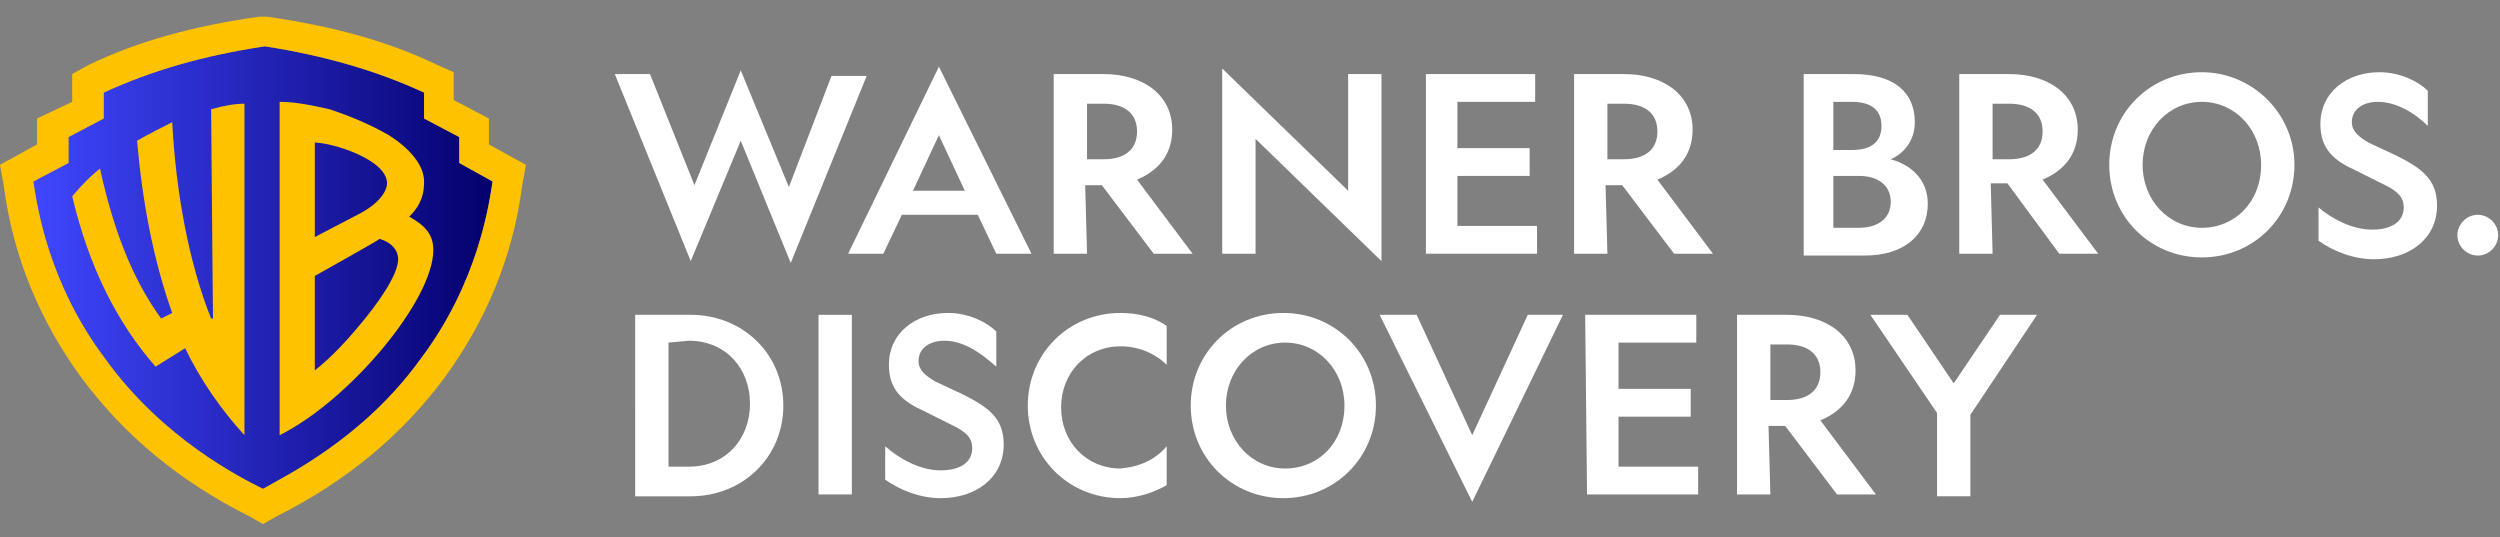 <?xml version="1.0" encoding="utf-8"?>
<!-- Generator: Adobe Illustrator 27.5.0, SVG Export Plug-In . SVG Version: 6.00 Build 0)  -->
<svg version="1.1" id="Layer_1" xmlns="http://www.w3.org/2000/svg" xmlns:xlink="http://www.w3.org/1999/xlink" x="0px" y="0px"
	 viewBox="0 0 135 29" style="enable-background:new 0 0 135 29;" xml:space="preserve">
<rect x="0" y="0" width="135" height="29" fill="#808080" stroke="none"/>
<style type="text/css">
	.st0{fill:#FFFFFF;}
	.st1{fill:url(#SVGID_1_);}
	.st2{fill:#FFC200;}
</style>
<g>
	<g>
		<path class="st0" d="M37.3,14.1L33.2,4h1.9l2.4,6L40,3.8l2.6,6.3l2.3-6h1.9l-4.1,10.1L40,7.6L37.3,14.1z"/>
		<path class="st0" d="M55.7,13.7h-1.9l-1-2.1h-4.1l-1,2.1h-1.9l4.9-10.1L55.7,13.7z M49.3,10.3h2.8l-1.4-3L49.3,10.3z"/>
		<path class="st0" d="M58.7,13.7h-1.8V4h2.7c2.1,0,3.7,1.1,3.7,3c0,1.3-0.7,2.2-1.9,2.7l3,4h-2.1L59.5,10h-0.9L58.7,13.7z
			 M58.7,8.6h0.9c1.1,0,1.8-0.5,1.8-1.5c0-1-0.7-1.5-1.8-1.5h-0.9V8.6z"/>
		<path class="st0" d="M86.8,13.7H85V4h2.7c2.1,0,3.7,1.1,3.7,3c0,1.3-0.7,2.2-1.9,2.7l3,4h-2.1L87.6,10h-0.9L86.8,13.7z M86.8,8.6
			h0.9c1.1,0,1.8-0.5,1.8-1.5c0-1-0.7-1.5-1.8-1.5h-0.9V8.6z"/>
		<path class="st0" d="M72.8,4h1.8v10.1l-6.8-6.6v6.2H66V3.7l6.8,6.6V4z"/>
		<path class="st0" d="M76.9,4h6v1.5h-4.2V8h3.9v1.5h-3.9v2.7h4.3v1.5h-6V4z"/>
		<path class="st0" d="M97.3,4h2.8c2.2,0,3.3,1,3.3,2.6c0,1-0.6,1.7-1.3,2c1.1,0.3,2,1.1,2,2.4c0,1.7-1.3,2.8-3.4,2.8h-3.3V4z
			 M100,8.1c1,0,1.6-0.4,1.6-1.3S101,5.5,100,5.5H99v2.6L100,8.1L100,8.1z M100.4,12.3c1,0,1.7-0.5,1.7-1.4s-0.7-1.4-1.7-1.4H99v2.8
			H100.4z"/>
		<path class="st0" d="M107.6,13.7h-1.8V4h2.7c2.1,0,3.7,1.1,3.7,3c0,1.3-0.7,2.2-1.9,2.7l3,4h-2.1l-2.8-3.8h-0.9L107.6,13.7z
			 M107.6,8.6h0.9c1.1,0,1.8-0.5,1.8-1.5c0-1-0.7-1.5-1.8-1.5h-0.9V8.6z"/>
		<path class="st0" d="M123.9,8.9c0,2.8-2.2,5-5,5c-2.8,0-5-2.2-5-5c0-2.8,2.2-5,5-5C121.6,3.9,123.9,6.1,123.9,8.9z M115.7,8.9
			c0,1.9,1.4,3.4,3.2,3.4c1.8,0,3.2-1.4,3.2-3.4c0-1.9-1.4-3.4-3.2-3.4C117.1,5.5,115.7,7,115.7,8.9z"/>
		<path class="st0" d="M128.1,12.4c1,0,1.7-0.4,1.7-1.2c0-0.6-0.4-0.9-1-1.2l-1.6-0.8c-1.1-0.5-1.9-1.1-1.9-2.5
			c0-1.7,1.4-2.8,3.2-2.8c1.1,0,2.1,0.5,2.6,1v1.9c-0.7-0.7-1.7-1.3-2.7-1.3c-0.8,0-1.4,0.4-1.4,1.1c0,0.5,0.4,0.8,0.9,1.1l1.5,0.7
			c1.4,0.7,2.2,1.3,2.2,2.7c0,1.8-1.5,2.9-3.4,2.9c-1.2,0-2.3-0.5-3-1v-1.8C125.9,11.8,127,12.4,128.1,12.4z"/>
		<path class="st0" d="M134.9,12.7c0,0.6-0.5,1.1-1.1,1.1h0c-0.6,0-1.1-0.5-1.1-1.1c0-0.6,0.5-1.1,1.1-1.1h0
			C134.4,11.6,134.9,12.1,134.9,12.7z"/>
		<path class="st0" d="M95.6,26.7h-1.8V17h2.7c2.1,0,3.7,1.1,3.7,3c0,1.3-0.7,2.2-1.9,2.7l3,4h-2.1L96.4,23h-0.9L95.6,26.7z
			 M95.6,21.6h0.9c1.1,0,1.8-0.5,1.8-1.5c0-1-0.7-1.5-1.8-1.5h-0.9V21.6z"/>
		<path class="st0" d="M85.6,17h6v1.5h-4.2V21h3.9v1.5h-3.9v2.7h4.3v1.5h-6L85.6,17L85.6,17z"/>
		<path class="st0" d="M74.3,21.9c0,2.8-2.2,5-5,5c-2.8,0-5-2.2-5-5s2.2-5,5-5C72.1,16.9,74.3,19.1,74.3,21.9z M66.2,21.9
			c0,1.9,1.4,3.4,3.2,3.4c1.8,0,3.2-1.4,3.2-3.4c0-1.9-1.4-3.4-3.2-3.4C67.6,18.5,66.2,20,66.2,21.9z"/>
		<path class="st0" d="M37.3,17c2.8,0,5,2.1,5,4.9s-2.2,4.9-5,4.9h-3V17H37.3z M36.1,18.5v6.7h1.1c2,0,3.3-1.5,3.3-3.4
			s-1.3-3.4-3.3-3.4L36.1,18.5L36.1,18.5z"/>
		<path class="st0" d="M46,17v9.7h-1.8V17H46z"/>
		<path class="st0" d="M50.8,25.4c1,0,1.7-0.4,1.7-1.2c0-0.6-0.4-0.9-1-1.2l-1.6-0.8c-1.1-0.5-1.9-1.1-1.9-2.5
			c0-1.7,1.4-2.8,3.2-2.8c1.1,0,2.1,0.5,2.6,1v1.9C52.9,19,52,18.4,51,18.4c-0.8,0-1.4,0.4-1.4,1.1c0,0.5,0.4,0.8,0.9,1.1l1.5,0.7
			c1.4,0.7,2.2,1.3,2.2,2.7c0,1.8-1.5,2.9-3.4,2.9c-1.2,0-2.3-0.5-3-1v-1.8C48.6,24.8,49.7,25.4,50.8,25.4z"/>
		<path class="st0" d="M63,24.1v2.1c-0.7,0.4-1.6,0.7-2.5,0.7c-2.8,0-5-2.2-5-5s2.2-5,5-5c0.9,0,1.8,0.2,2.5,0.7v2.1
			c-0.6-0.6-1.5-1-2.5-1c-1.8,0-3.2,1.4-3.2,3.3c0,1.9,1.4,3.3,3.2,3.3C61.6,25.2,62.4,24.8,63,24.1z"/>
		<path class="st0" d="M74.5,17h2l3,6.5l3-6.5h1.9l-4.9,10.1L74.5,17z"/>
		<path class="st0" d="M104.6,26.7v-4.4L101,17h2l2.5,3.7L108,17h2l-3.6,5.4v4.4H104.6z"/>
		
			<linearGradient id="SVGID_1_" gradientUnits="userSpaceOnUse" x1="1.822" y1="15.52" x2="26.604" y2="15.52" gradientTransform="matrix(1 0 0 -1 0 30)">
			<stop  offset="0" style="stop-color:#4047FF"/>
			<stop  offset="1" style="stop-color:#04006C"/>
		</linearGradient>
		<path class="st1" d="M26.6,9.8c-0.2,1.3-0.8,5.5-3.9,9.6c-3.1,4.3-7.3,6.3-8.5,7c-1.2-0.6-5.4-2.7-8.5-7C2.6,15.3,2,11.1,1.8,9.8
			l1.9-1V7.4l1.9-1V5c2.6-1.2,5.4-2,8.7-2.5C17.5,3,20.3,3.8,22.9,5v1.4l1.9,1v1.4L26.6,9.8z"/>
		<path class="st2" d="M26.4,7.8V6.4l-1.9-1V3.9l-0.9-0.4c-2.7-1.3-5.7-2.1-9.2-2.6l-0.2,0l-0.2,0c-3.5,0.5-6.5,1.3-9.2,2.6L3.9,4
			v1.5L2,6.4v1.4L0,8.9L0.2,10c0.5,3.9,2,7.4,4.2,10.4c2.3,3.1,5.3,5.6,9.1,7.5l0.7,0.4l0.7-0.4c3.8-1.9,6.8-4.4,9.1-7.5
			c2.2-3,3.7-6.5,4.2-10.4l0.2-1.1L26.4,7.8z M26.6,9.8c-0.2,1.3-0.8,5.5-3.9,9.6c-3.1,4.3-7.3,6.3-8.5,7c-1.2-0.6-5.4-2.7-8.5-7
			C2.6,15.3,2,11.1,1.8,9.8l1.9-1V7.4l1.9-1V5c2.6-1.2,5.4-2,8.7-2.5C17.5,3,20.3,3.8,22.9,5v1.4l1.9,1v1.4L26.6,9.8z"/>
		<path class="st2" d="M11.4,5.9l0.1,11.3l-0.1,0c-1.2-3-1.9-6.8-2.1-10.6c-0.6,0.3-1.2,0.6-1.9,1c0.3,3.4,0.9,6.5,1.9,9.3l-0.6,0.3
			c-1.6-2.2-2.6-4.9-3.3-8.1c-0.5,0.4-1,0.9-1.5,1.5c0.9,3.8,2.4,6.8,4.5,9.2l1.6-1c0.8,1.7,2,3.4,3.2,4.7V5.6
			C12.7,5.6,12.1,5.7,11.4,5.9z"/>
		<path class="st2" d="M22.1,11.7c0.7-0.7,0.8-1.3,0.8-1.9c0-0.9-0.8-1.8-1.9-2.5c-0.7-0.4-1.7-0.9-3.2-1.4
			c-0.9-0.2-1.8-0.4-2.7-0.4v18c3.8-1.9,8.3-7.3,8.3-10C23.4,12.7,23,12.2,22.1,11.7z M17,7.7c0.9,0,3.9,0.9,3.9,2.2
			c0,0.4-0.4,1.1-1.6,1.7L17,12.8V7.7z M19.3,17.7c-0.5,0.6-1.4,1.6-2.3,2.3v-5.1c0,0,3.4-1.9,3.5-2c1,0.3,1,1,1,1.1
			C21.5,14.8,20.5,16.3,19.3,17.7z"/>
	</g>
</g>
</svg>
